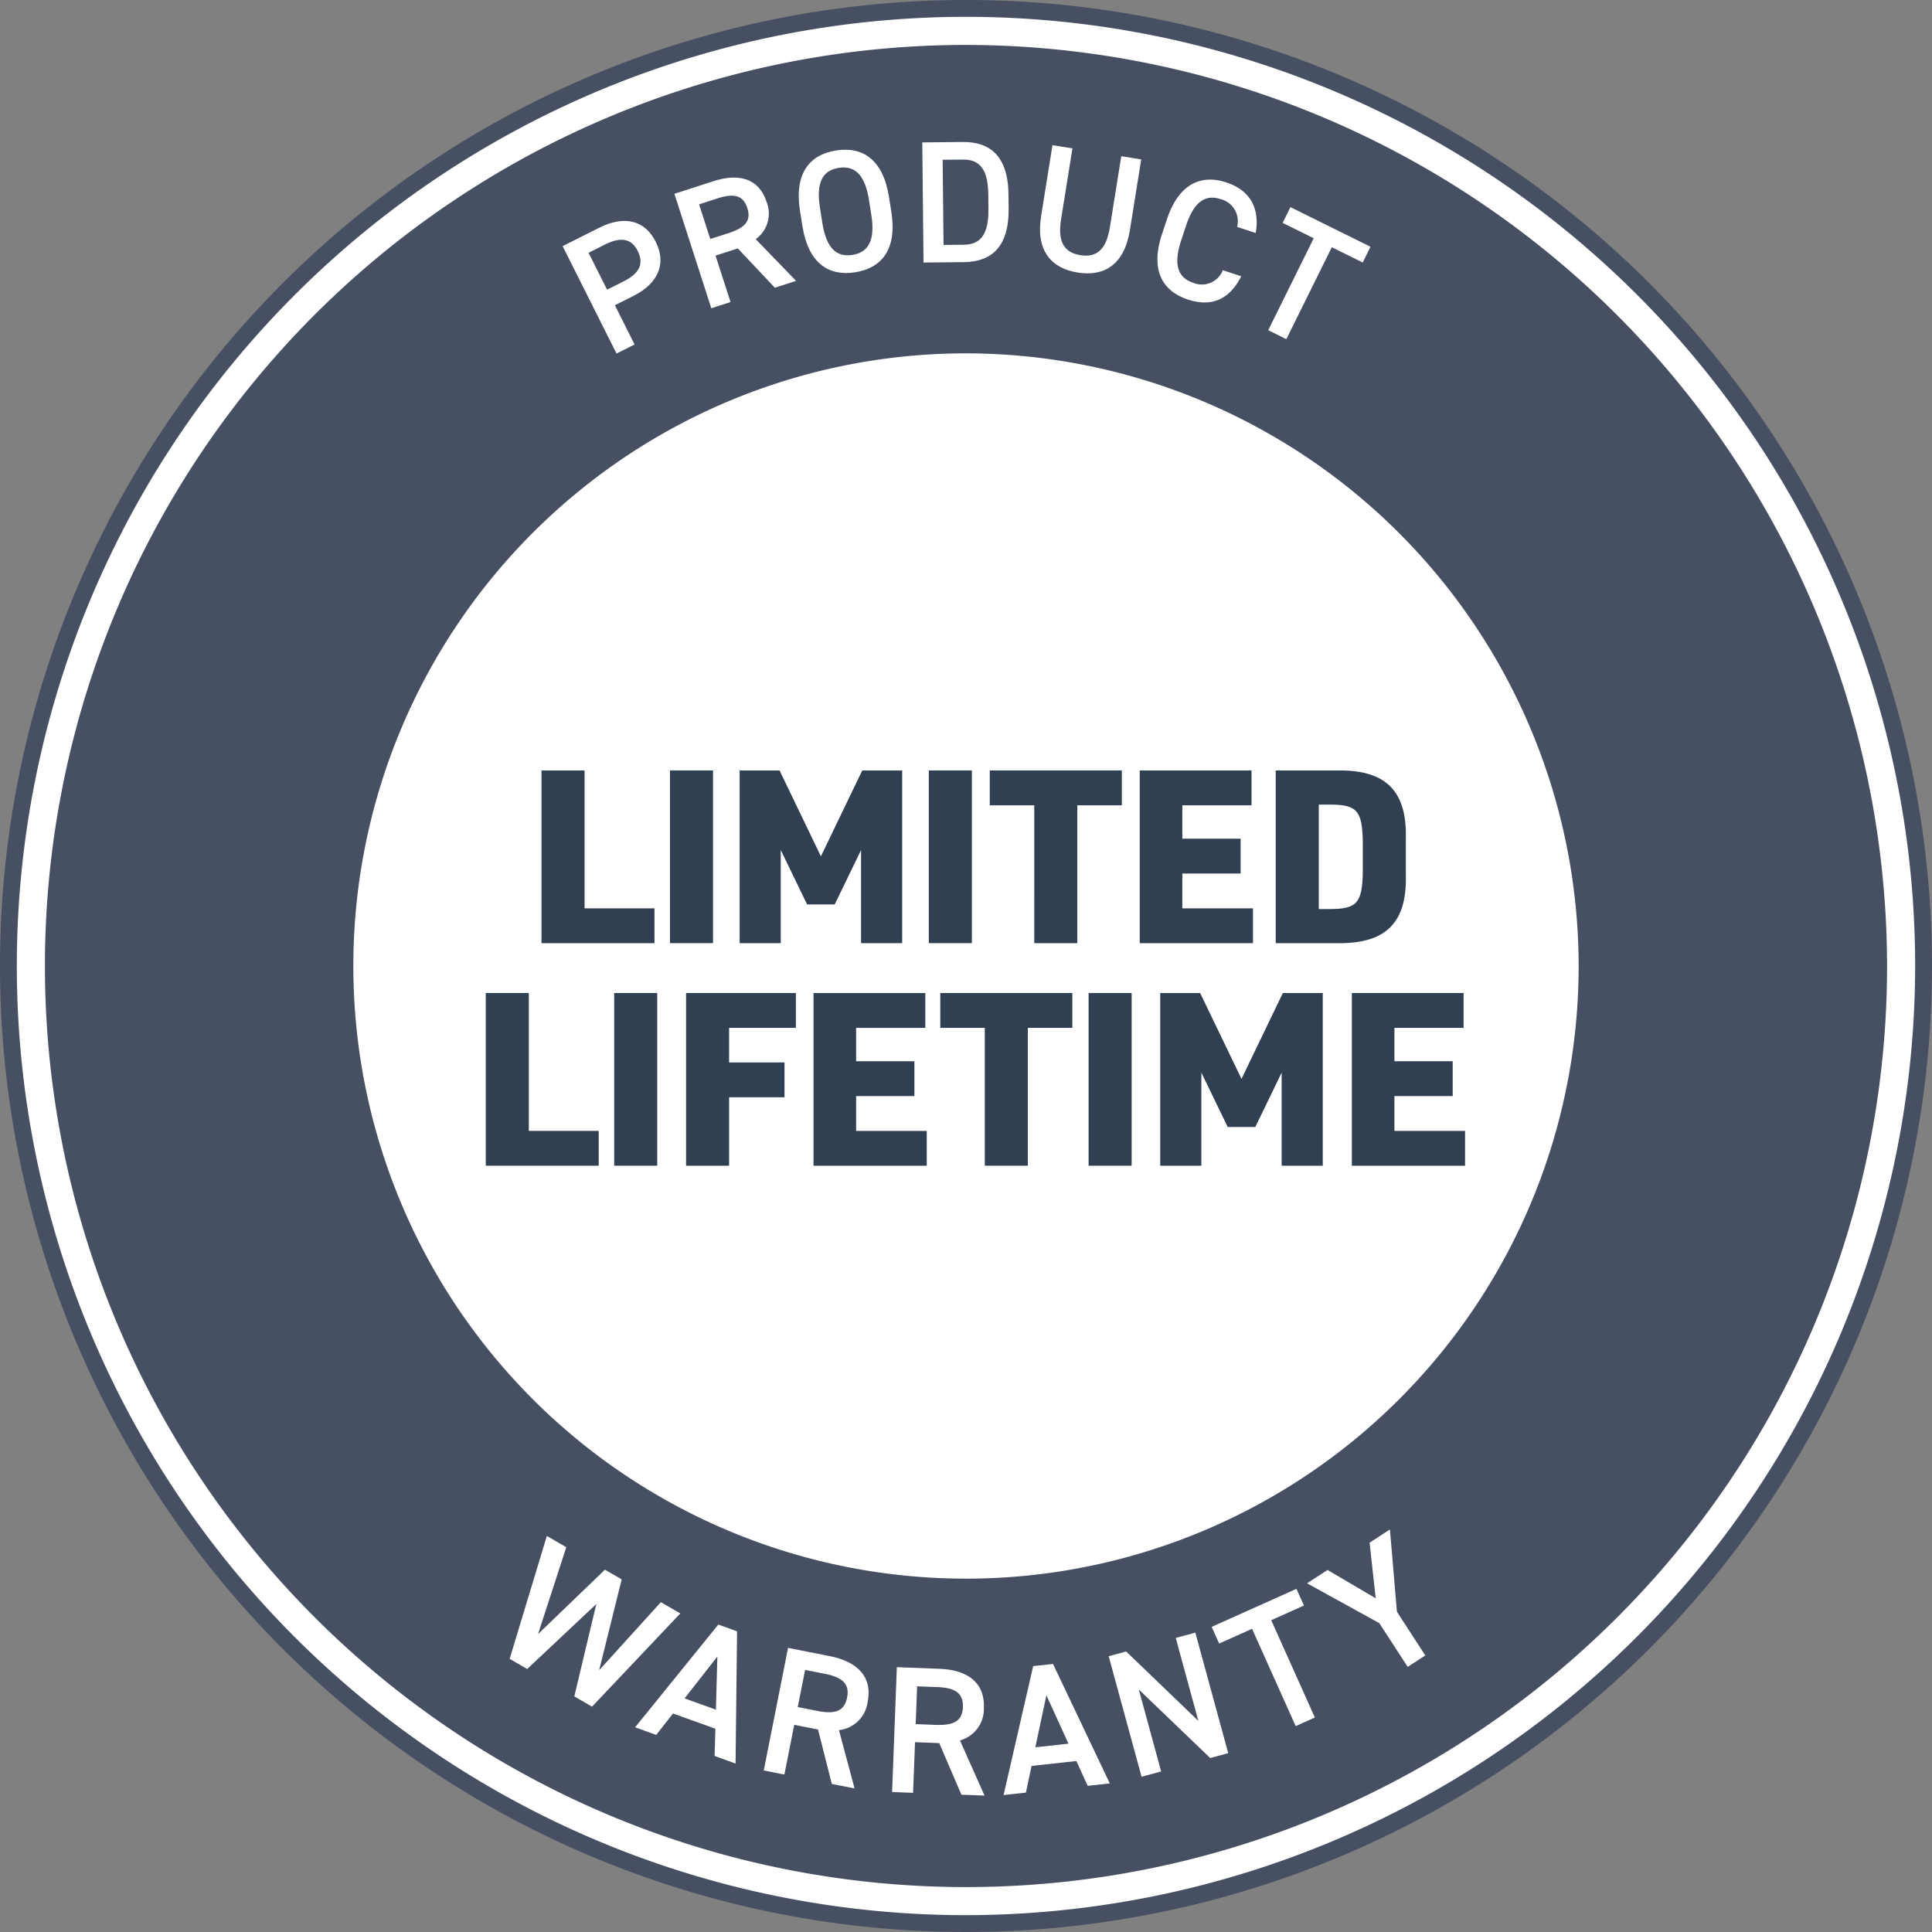 <svg xmlns="http://www.w3.org/2000/svg" xmlns:xlink="http://www.w3.org/1999/xlink" width="199.654" height="199.654" viewBox="0 0 199.654 199.654"><rect x="0" y="0" width="199.654" height="199.654" fill="#808080" stroke="none"/><defs><style>.a{fill:none;}.b{clip-path:url(#a);}.c{fill:#474f62;}.d{fill:#fff;}.e{fill:#303f51;}</style><clipPath id="a"><rect class="a" width="199.654" height="199.654"></rect></clipPath></defs><g class="b"><path class="c" d="M199.654,99.827A99.827,99.827,0,1,1,99.827,0a99.827,99.827,0,0,1,99.827,99.827"></path><path class="c" d="M196.462,99.827A96.635,96.635,0,1,1,99.827,3.192a96.635,96.635,0,0,1,96.635,96.635"></path><path class="d" d="M99.827,197.914a98.087,98.087,0,1,1,98.086-98.086,98.2,98.2,0,0,1-98.086,98.086m0-193.27a95.184,95.184,0,1,0,95.184,95.184A95.292,95.292,0,0,0,99.827,4.644"></path><path class="d" d="M163.938,99.827A64.111,64.111,0,1,1,99.827,35.716a64.111,64.111,0,0,1,64.111,64.111"></path><path class="c" d="M99.827,164.737a64.91,64.91,0,1,1,64.909-64.909,64.982,64.982,0,0,1-64.909,64.909m0-128.222a63.312,63.312,0,1,0,63.312,63.313A63.385,63.385,0,0,0,99.827,36.515"></path><path class="d" d="M63.543,31.542,65.577,35.6l-1.865.936-5.57-11.1,3.779-1.9c2.557-1.283,4.7-.828,5.845,1.456,1.129,2.252.263,4.3-2.309,5.589Zm.914-2.472c1.7-.855,2.081-1.87,1.443-3.141-.605-1.206-1.652-1.526-3.357-.671l-1.721.864,1.913,3.812Z"></path><path class="d" d="M80.074,29.734l-3.829-4.063-2.3.742,1.549,4.8-1.988.642L69.693,20.028l4.027-1.3c2.724-.88,4.734-.223,5.493,2.125a3.245,3.245,0,0,1-1.119,3.862l4.174,4.31ZM75.3,24.085c1.68-.542,2.358-1.253,1.927-2.59s-1.4-1.534-3.084-.992l-1.9.615L73.4,24.7Z"></path><path class="d" d="M88.378,28.138c-2.737.433-4.847-.927-5.458-4.785l-.248-1.565c-.61-3.858.977-5.8,3.715-6.237,2.755-.436,4.866.925,5.477,4.783l.248,1.565c.609,3.857-.978,5.8-3.734,6.239m-3.4-5.112c.42,2.649,1.478,3.575,3.113,3.316s2.373-1.468,1.954-4.117L89.8,20.66c-.419-2.649-1.494-3.572-3.13-3.313s-2.355,1.466-1.936,4.115Z"></path><path class="d" d="M95.437,27.131l-.128-12.414,4.192-.044c2.789-.029,4.675,1.445,4.716,5.421l.016,1.475c.041,3.977-1.815,5.489-4.6,5.519Zm6.708-5.54-.014-1.476c-.027-2.554-.83-3.643-2.611-3.625l-2.106.022.092,8.8,2.105-.022c1.782-.019,2.561-1.142,2.534-3.7"></path><path class="d" d="M117.934,16.476l-1.166,7.288c-.582,3.627-2.689,4.838-5.408,4.4s-4.346-2.246-3.768-5.855l1.172-7.305,2.063.33-1.172,7.306c-.377,2.346.3,3.458,1.992,3.729s2.682-.574,3.057-2.921l1.169-7.305Z"></path><path class="d" d="M127.847,23.45a2.362,2.362,0,0,0-1.687-2.868c-1.573-.519-2.764.225-3.606,2.771l-.494,1.5c-.828,2.512-.324,3.853,1.248,4.371a2.329,2.329,0,0,0,3.062-1.3l1.9.625c-1.266,2.52-3.188,3.174-5.527,2.4-2.633-.868-3.885-3.044-2.663-6.752l.5-1.5c1.222-3.708,3.523-4.711,6.156-3.843,2.34.772,3.484,2.532,3.031,5.225Z"></path><path class="d" d="M141.624,25.5l-.8,1.629-3.193-1.58-4.7,9.5-1.871-.926,4.7-9.5-3.209-1.588.805-1.629Z"></path><path class="d" d="M54.479,172.477l-1.812-1.052,3.846-12.7,2.007,1.166L55.6,168.867l6.915-6.654,1.731,1L61.917,172.6l6.377-7.031,2.007,1.165-9.122,9.635-1.829-1.063,2.274-9.543Z"></path><path class="d" d="M65.632,178.5l8.6-10.619,1.936.7-.154,13.664-2.165-.78.08-2.814-4.381-1.579-1.734,2.217Zm5.112-2.988,3.238,1.168.151-5.493Z"></path><path class="d" d="M85.961,184.354l-1.424-5.625-2.46-.487-1.018,5.141-2.13-.422,2.508-12.669,4.314.854c2.92.579,4.413,2.191,3.915,4.707a3.37,3.37,0,0,1-2.967,2.941l1.612,6.025Zm-1.483-7.545c1.8.356,2.774.054,3.059-1.378s-.5-2.1-2.3-2.459l-2.038-.4-.76,3.837Z"></path><path class="d" d="M99.352,185.466l-2.288-5.33-2.505-.1-.2,5.235-2.169-.083.491-12.9,4.393.167c2.973.113,4.7,1.471,4.6,4.032a3.37,3.37,0,0,1-2.47,3.369l2.537,5.7Zm-2.646-7.215c1.832.068,2.748-.383,2.8-1.842s-.823-2-2.656-2.065l-2.074-.08-.149,3.907Z"></path><path class="d" d="M103.712,185.5l3.058-13.324,2.047-.223,5.869,12.345-2.288.251-1.165-2.563-4.632.507-.584,2.756Zm3.281-4.933,3.423-.375-2.28-5Z"></path><path class="d" d="M123.525,168.714l3.4,12.456-1.859.508-7.382-7.084,2.309,8.467-2.023.55-3.4-12.456,1.805-.491,7.465,7.177-2.338-8.575Z"></path><path class="d" d="M133.975,164.192l.773,1.725-3.38,1.515,4.511,10.056-1.98.889-4.511-10.055-3.4,1.523-.774-1.723Z"></path><path class="d" d="M137.189,162.243l4.977,2.925-.63-5.746,2.1-1.366.722,8.5,2.933,4.518-1.82,1.182-2.933-4.519-7.469-4.118Z"></path><path class="e" d="M55.96,79.62h4.448V93.867h7.224v3.6H55.96Z"></path><rect class="e" width="4.448" height="17.846" transform="translate(69.235 79.62)"></rect><path class="e" d="M76.435,79.62h4.124l4.273,8.873,4.275-8.873h4.124V97.466H88.982V87.843l-2.725,5.624H83.408l-2.724-5.624v9.623H76.435Z"></path><rect class="e" width="4.448" height="17.846" transform="translate(95.985 79.62)"></rect><path class="e" d="M106.883,83.219h-4.6v-3.6h13.647v3.6h-4.6V97.466h-4.449Z"></path><path class="e" d="M117.783,79.62h11.548v3.6h-7.149v3.449h6.024v3.6h-6.024v3.6h7.3v3.6h-11.7Z"></path><path class="e" d="M131.834,79.62h6.423c4.949-.074,7.148,2.125,7.023,7.024v3.8c.125,4.9-2.05,7.074-7.023,7.024h-6.423Zm5.573,14.322c2.824,0,3.374-.625,3.425-3.849v-3.1c-.051-3.224-.6-3.848-3.425-3.848h-1.125v10.8Z"></path><path class="e" d="M50.2,102.62h4.448v14.246H61.87v3.6H50.2Z"></path><rect class="e" width="4.448" height="17.846" transform="translate(63.472 102.62)"></rect><path class="e" d="M70.9,102.62H82.245v3.6h-6.9v3.573H81.07v3.6H75.346v7.074H70.9Z"></path><path class="e" d="M84.072,102.62H95.62v3.6H88.471v3.449h6.024v3.6H88.471v3.6h7.3v3.6h-11.7Z"></path><path class="e" d="M101.77,106.22h-4.6v-3.6h13.646v3.6h-4.6v14.246H101.77Z"></path><rect class="e" width="4.448" height="17.846" transform="translate(112.496 102.62)"></rect><path class="e" d="M119.9,102.62h4.124l4.273,8.873,4.275-8.873h4.124v17.846h-4.249v-9.623l-2.725,5.624h-2.849l-2.724-5.624v9.623H119.9Z"></path><path class="e" d="M139.7,102.62h11.548v3.6h-7.149v3.449h6.024v3.6h-6.024v3.6h7.3v3.6H139.7Z"></path></g></svg>